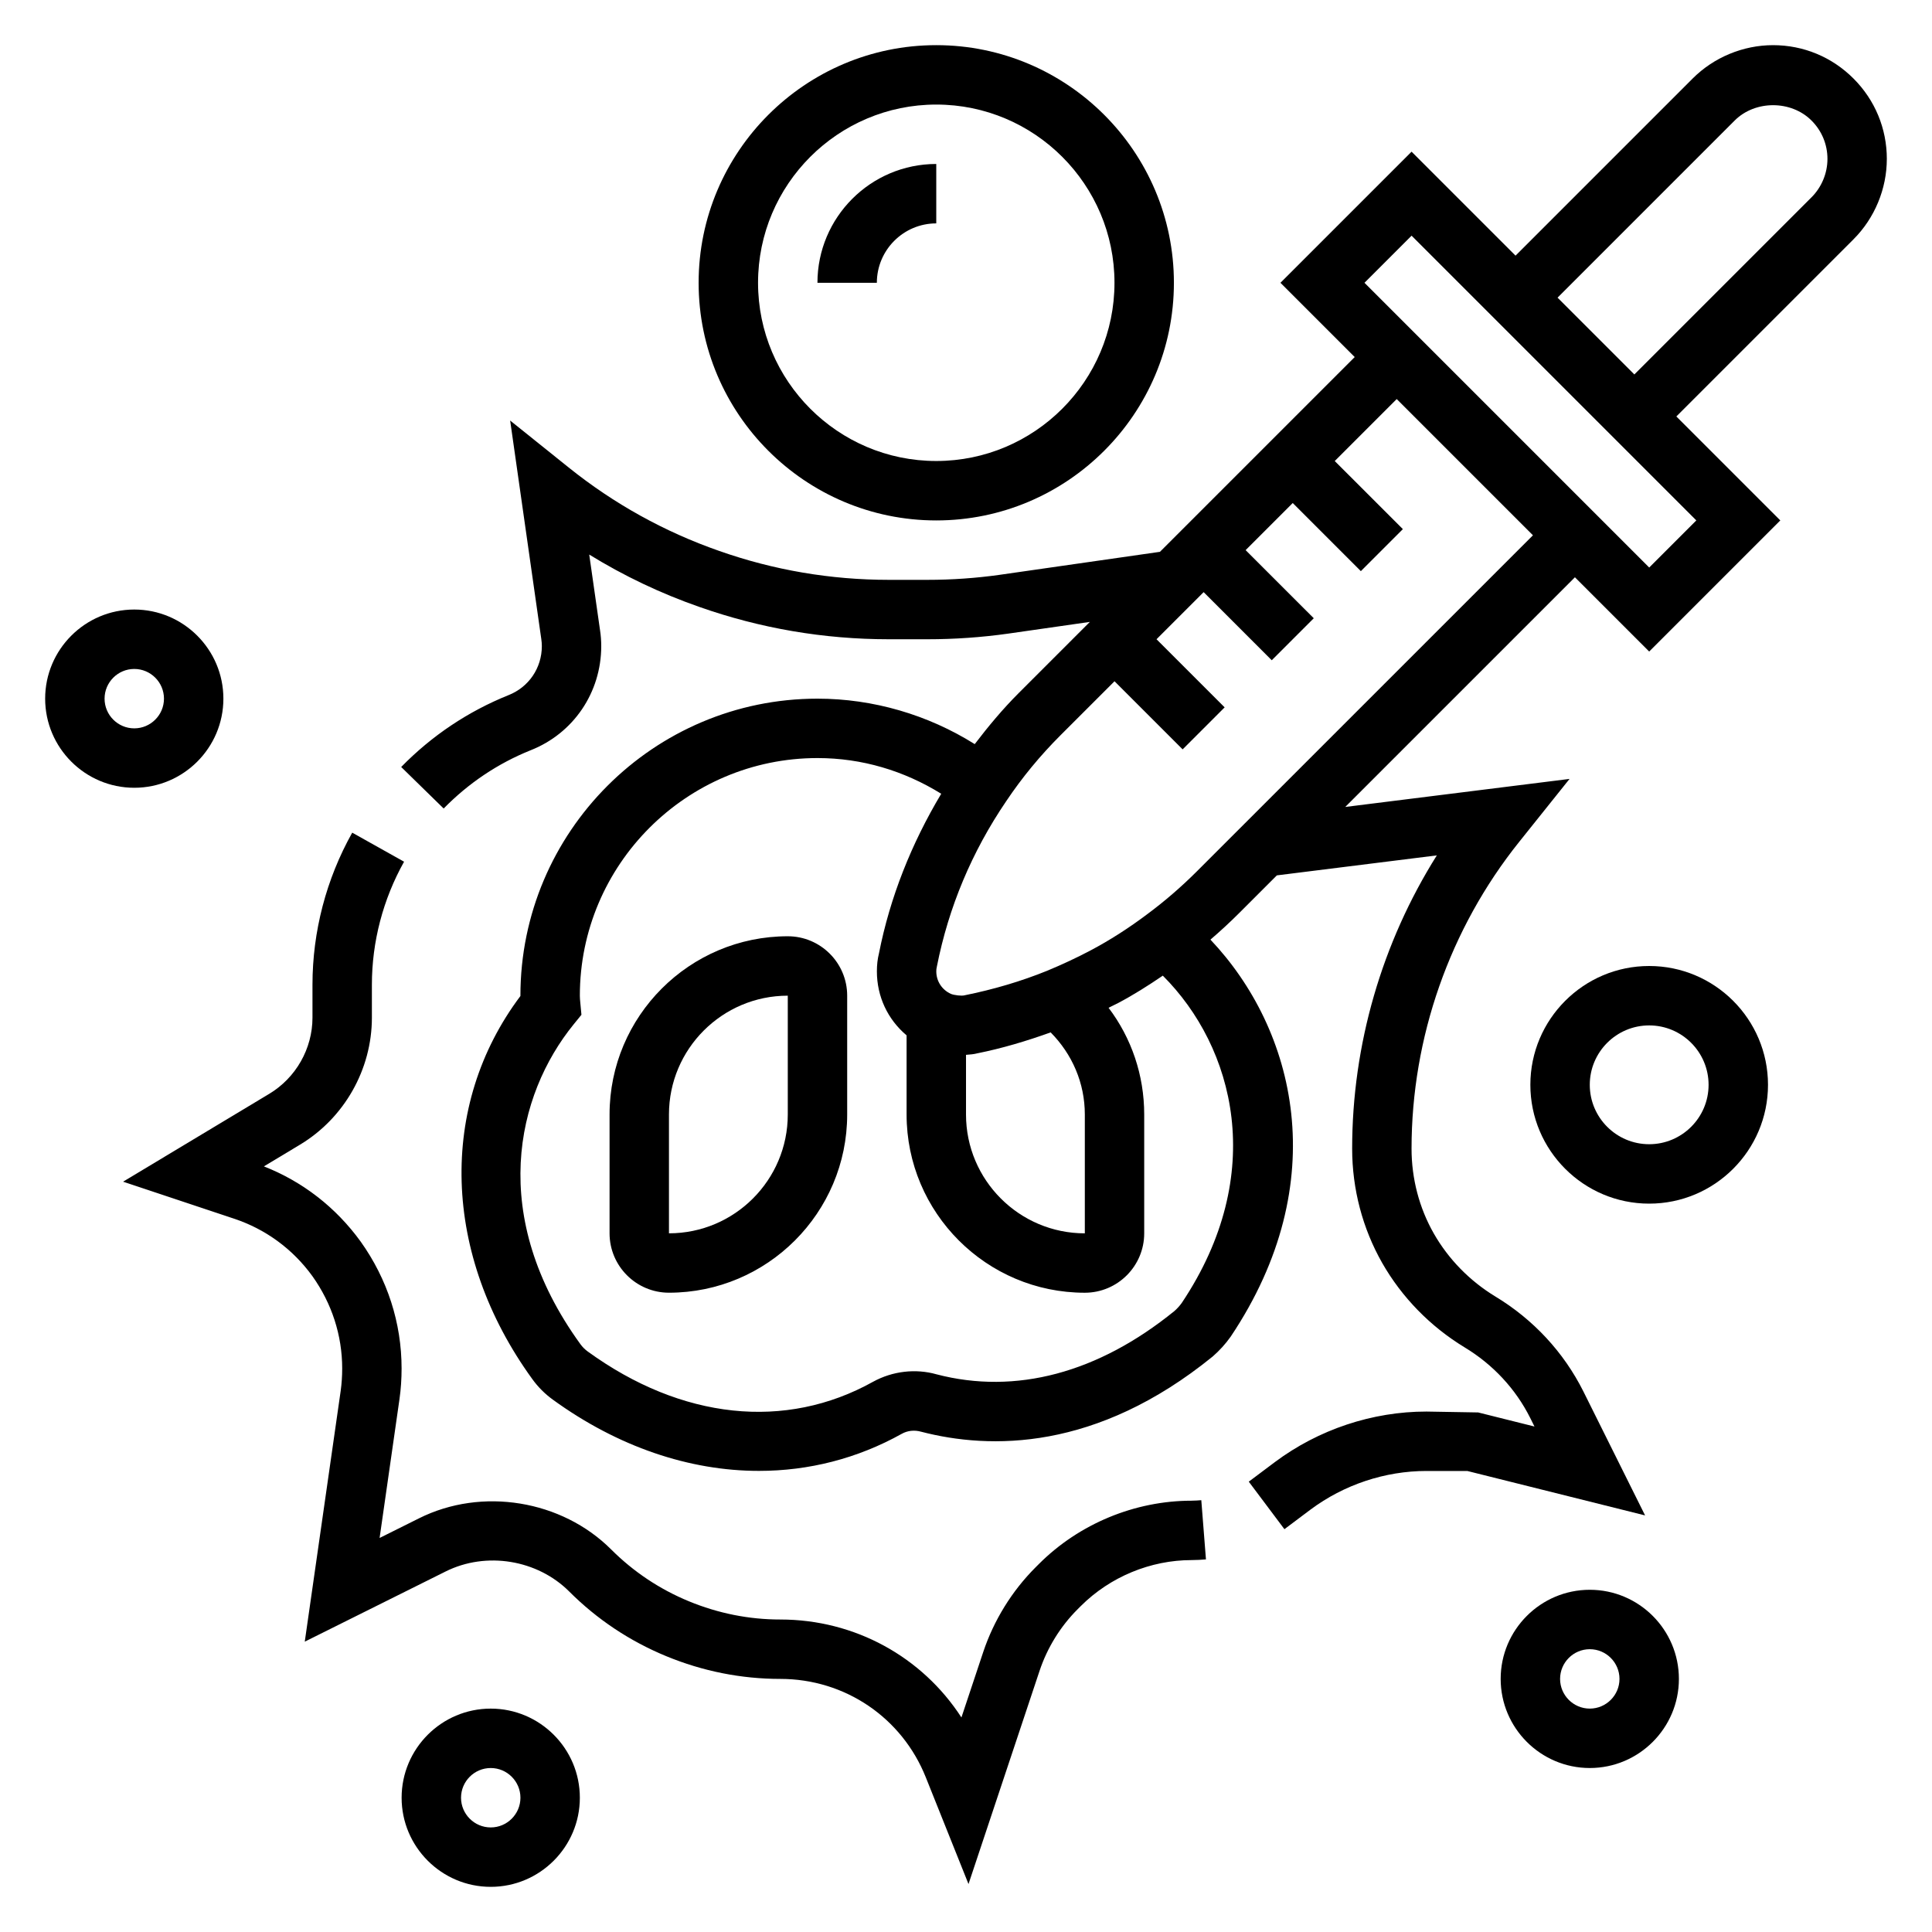 <?xml version="1.0" encoding="UTF-8"?>
<!-- Uploaded to: ICON Repo, www.svgrepo.com, Generator: ICON Repo Mixer Tools -->
<svg fill="#000000" width="800px" height="800px" version="1.1" viewBox="144 144 512 512" xmlns="http://www.w3.org/2000/svg">
 <g>
  <path d="m644.03 186.12c0-8.047-3.141-15.617-8.84-21.309-5.691-5.703-13.266-8.844-21.309-8.844-7.926 0-15.695 3.219-21.309 8.84l-46.941 46.941-27.551-27.551-34.75 34.746 19.68 19.68-51.617 51.617-42.422 6.086c-6.297 0.891-12.754 1.34-19.207 1.34h-10.234c-15.383 0-30.504-2.574-44.949-7.668-14.484-5.055-27.891-12.484-39.855-22.09l-15.531-12.461 8.25 57.891c0.094 0.629 0.148 1.25 0.148 1.875 0 5.793-3.449 10.887-8.848 13.012-10.738 4.328-20.301 10.73-28.426 19.035l11.258 11.004c6.59-6.738 14.352-11.934 22.984-15.414 11.406-4.473 18.773-15.32 18.773-27.641 0-1.418-0.109-2.844-0.316-4.18l-2.867-20.066c9.188 5.66 18.965 10.312 29.215 13.887 16.117 5.676 32.996 8.559 50.164 8.559h10.234c7.188 0 14.391-0.504 21.426-1.496l21.633-3.102-18.871 18.871c-4.234 4.234-8.047 8.816-11.637 13.516-12.41-7.785-26.926-12.047-41.68-12.047-43.406 0-78.719 35.312-78.719 78.719v0.086c-21.844 29.078-20.727 68.574 3.141 101.5 1.52 2.117 3.371 3.961 5.465 5.473 17.238 12.508 36.195 18.871 54.609 18.871 13.168 0 26.07-3.25 37.871-9.84 1.512-0.836 3.312-1.047 5.102-0.543 18.238 4.738 46.406 5.164 77.305-19.957 1.801-1.582 3.363-3.289 4.746-5.25 27.449-41.004 17.105-81.469-5.375-105.2 2.59-2.219 5.117-4.551 7.551-6.977l10.051-10.051 42.391-5.297c-14.559 23.148-22.438 50.211-22.438 77.723 0 10.668 2.754 21.137 7.957 30.277 5.195 9.109 12.738 16.84 21.82 22.363 7.543 4.551 13.562 11.027 17.414 18.727l1.125 2.266-14.926-3.731-13.711-0.234c-14.328 0-28.582 4.746-40.148 13.383l-6.926 5.195 9.445 12.594 6.91-5.188c8.855-6.602 19.762-10.238 30.719-10.238h10.84l47.113 11.777-16.352-32.852c-5.195-10.383-13.273-19.09-23.34-25.168-6.785-4.125-12.43-9.902-16.305-16.695-3.856-6.762-5.894-14.539-5.894-22.477 0-29.457 10.125-58.324 28.504-81.277l13.367-16.711-59.441 7.43 60.867-60.867 19.68 19.68 34.746-34.746-27.551-27.551 46.941-46.941c5.621-5.613 8.84-13.383 8.84-21.309zm-186.85 303.17c-0.543 0.762-1.281 1.566-1.93 2.133-20.246 16.453-42.098 22.246-63.031 16.793-5.566-1.582-11.684-0.867-16.84 1.961-23.199 12.949-50.766 10.027-75.625-8.016-0.73-0.527-1.395-1.188-1.938-1.938-24.578-33.898-17.027-66.031-1.762-84.797l2.031-2.496-0.301-3.203c-0.059-0.613-0.121-1.234-0.121-1.855 0-34.723 28.254-62.977 62.977-62.977 11.801 0 22.945 3.363 32.793 9.461-7.926 13.258-13.586 27.488-16.5 42.297-0.371 1.48-0.551 3.039-0.551 4.762 0 6.691 2.875 12.762 7.871 16.965v20.98c0 26.047 21.184 47.23 47.23 47.23 8.684 0 15.742-7.062 15.742-15.742v-31.488c0-10.438-3.379-20.27-9.445-28.285 0.852-0.434 1.738-0.844 2.574-1.281 3.984-2.102 7.918-4.59 11.801-7.234 18.926 18.906 27.918 52.512 5.023 86.73zm-34.746-71.695c5.699 5.754 9.055 13.406 9.055 21.766v31.488c-17.367 0-31.488-14.121-31.488-31.488v-15.816c1.133-0.07 2.188-0.188 2.961-0.395 6.68-1.336 13.16-3.289 19.473-5.555zm38.754-42.684c-4.117 4.109-8.508 7.91-13.105 11.32-4.93 3.715-9.996 6.957-15.082 9.645-3.621 1.914-7.414 3.691-11.547 5.406-6.84 2.769-14.105 4.93-21.965 6.512-0.637 0.156-2.535-0.023-3.488-0.402-2.387-1.086-3.875-3.371-3.875-5.977 0-0.402 0.023-0.707 0.164-1.316 3.094-15.664 9.25-30.363 18.344-43.746 4.234-6.312 8.965-12.059 14.453-17.547l14.273-14.266 18.051 18.051 11.133-11.133-18.055-18.051 12.488-12.484 18.051 18.051 11.133-11.133-18.055-18.051 12.484-12.484 18.051 18.051 11.133-11.133-18.051-18.047 16.422-16.422 36.102 36.102zm119.87-80.508-75.461-75.461 12.484-12.484 75.461 75.461zm43.004-98.109-46.941 46.941-20.355-20.355 46.941-46.941c5.414-5.414 14.941-5.414 20.355 0 2.734 2.723 4.231 6.336 4.231 10.18 0 3.785-1.543 7.492-4.231 10.176z"/>
  <path d="m352.77 392.12c-26.047 0-47.23 21.184-47.23 47.23v31.488c0 8.684 7.062 15.742 15.742 15.742 26.047 0 47.23-21.184 47.23-47.23v-31.488c0.004-8.68-7.059-15.742-15.742-15.742zm0 47.234c0 17.367-14.121 31.488-31.488 31.488v-31.488c0-17.367 14.121-31.488 31.488-31.488z"/>
  <path d="m459.82 541.7c-15.082 0-29.852 6.117-40.516 16.793l-0.867 0.867c-6.266 6.266-11.059 14.027-13.871 22.441l-5.777 17.344c-10.406-16.062-28.242-25.957-47.996-25.957-8.305 0-16.461-1.629-24.23-4.832-7.762-3.203-14.68-7.824-20.586-13.723-13.082-13.09-34.258-16.609-50.957-8.25l-10.422 5.195 5.273-36.824c0.375-2.629 0.555-5.356 0.555-8.086 0-12.066-3.746-23.695-10.863-33.66-6.543-9.027-15.359-15.871-25.625-19.902l9.523-5.731c11.781-7.066 19.094-19.977 19.094-33.676v-8.738c0-11.375 2.953-22.648 8.527-32.598l-13.738-7.699c-6.898 12.297-10.535 26.23-10.535 40.297v8.738c0 8.203-4.394 15.934-11.453 20.176l-38.738 23.285 29.441 9.816c8.367 2.785 15.547 8.062 20.719 15.207 5.172 7.246 7.906 15.715 7.906 24.484 0 2-0.133 4-0.395 5.894l-9.523 66.496 37.289-18.578c10.832-5.422 24.387-3.117 32.793 5.289 7.375 7.375 16.02 13.137 25.711 17.137 9.691 3.992 19.859 6.023 30.234 6.023 17.121 0 32.266 10.258 38.582 26.152l11.289 28.215 18.836-56.52c2.039-6.109 5.519-11.746 10.059-16.289l0.867-0.867c7.758-7.738 18.461-12.18 29.395-12.18 1.316 0 2.543-0.086 3.769-0.18l-1.234-15.695c-0.824 0.062-1.645 0.133-2.535 0.133z"/>
  <path d="m203.2 329.15c0-13.02-10.598-23.617-23.617-23.617s-23.617 10.598-23.617 23.617c0 13.02 10.598 23.617 23.617 23.617s23.617-10.594 23.617-23.617zm-31.488 0c0-4.336 3.535-7.871 7.871-7.871 4.336 0 7.871 3.535 7.871 7.871 0 4.336-3.535 7.871-7.871 7.871-4.336 0.004-7.871-3.531-7.871-7.871z"/>
  <path d="m274.05 596.8c-13.02 0-23.617 10.598-23.617 23.617s10.598 23.617 23.617 23.617 23.617-10.598 23.617-23.617c0-13.023-10.598-23.617-23.617-23.617zm0 31.488c-4.336 0-7.871-3.535-7.871-7.871 0-4.336 3.535-7.871 7.871-7.871s7.871 3.535 7.871 7.871c0 4.336-3.535 7.871-7.871 7.871z"/>
  <path d="m565.31 565.31c-13.02 0-23.617 10.598-23.617 23.617 0 13.02 10.598 23.617 23.617 23.617s23.617-10.598 23.617-23.617c-0.004-13.023-10.598-23.617-23.617-23.617zm0 31.488c-4.336 0-7.871-3.535-7.871-7.871 0-4.336 3.535-7.871 7.871-7.871s7.871 3.535 7.871 7.871c0 4.336-3.535 7.871-7.871 7.871z"/>
  <path d="m392.12 281.92c34.723 0 62.977-28.254 62.977-62.977s-28.254-62.977-62.977-62.977-62.977 28.254-62.977 62.977 28.254 62.977 62.977 62.977zm0-110.21c26.047 0 47.23 21.184 47.23 47.23s-21.184 47.23-47.23 47.23-47.23-21.184-47.23-47.23 21.184-47.23 47.23-47.23z"/>
  <path d="m581.05 400c-17.367 0-31.488 14.121-31.488 31.488 0 17.367 14.121 31.488 31.488 31.488 17.367 0 31.488-14.121 31.488-31.488 0-17.367-14.121-31.488-31.488-31.488zm0 47.23c-8.684 0-15.742-7.062-15.742-15.742 0-8.684 7.062-15.742 15.742-15.742 8.684 0 15.742 7.062 15.742 15.742 0.004 8.68-7.059 15.742-15.742 15.742z"/>
  <path d="m392.12 203.2v-15.746c-17.367 0-31.488 14.121-31.488 31.488h15.742c0.004-8.684 7.066-15.742 15.746-15.742z"/>
 </g>
</svg>